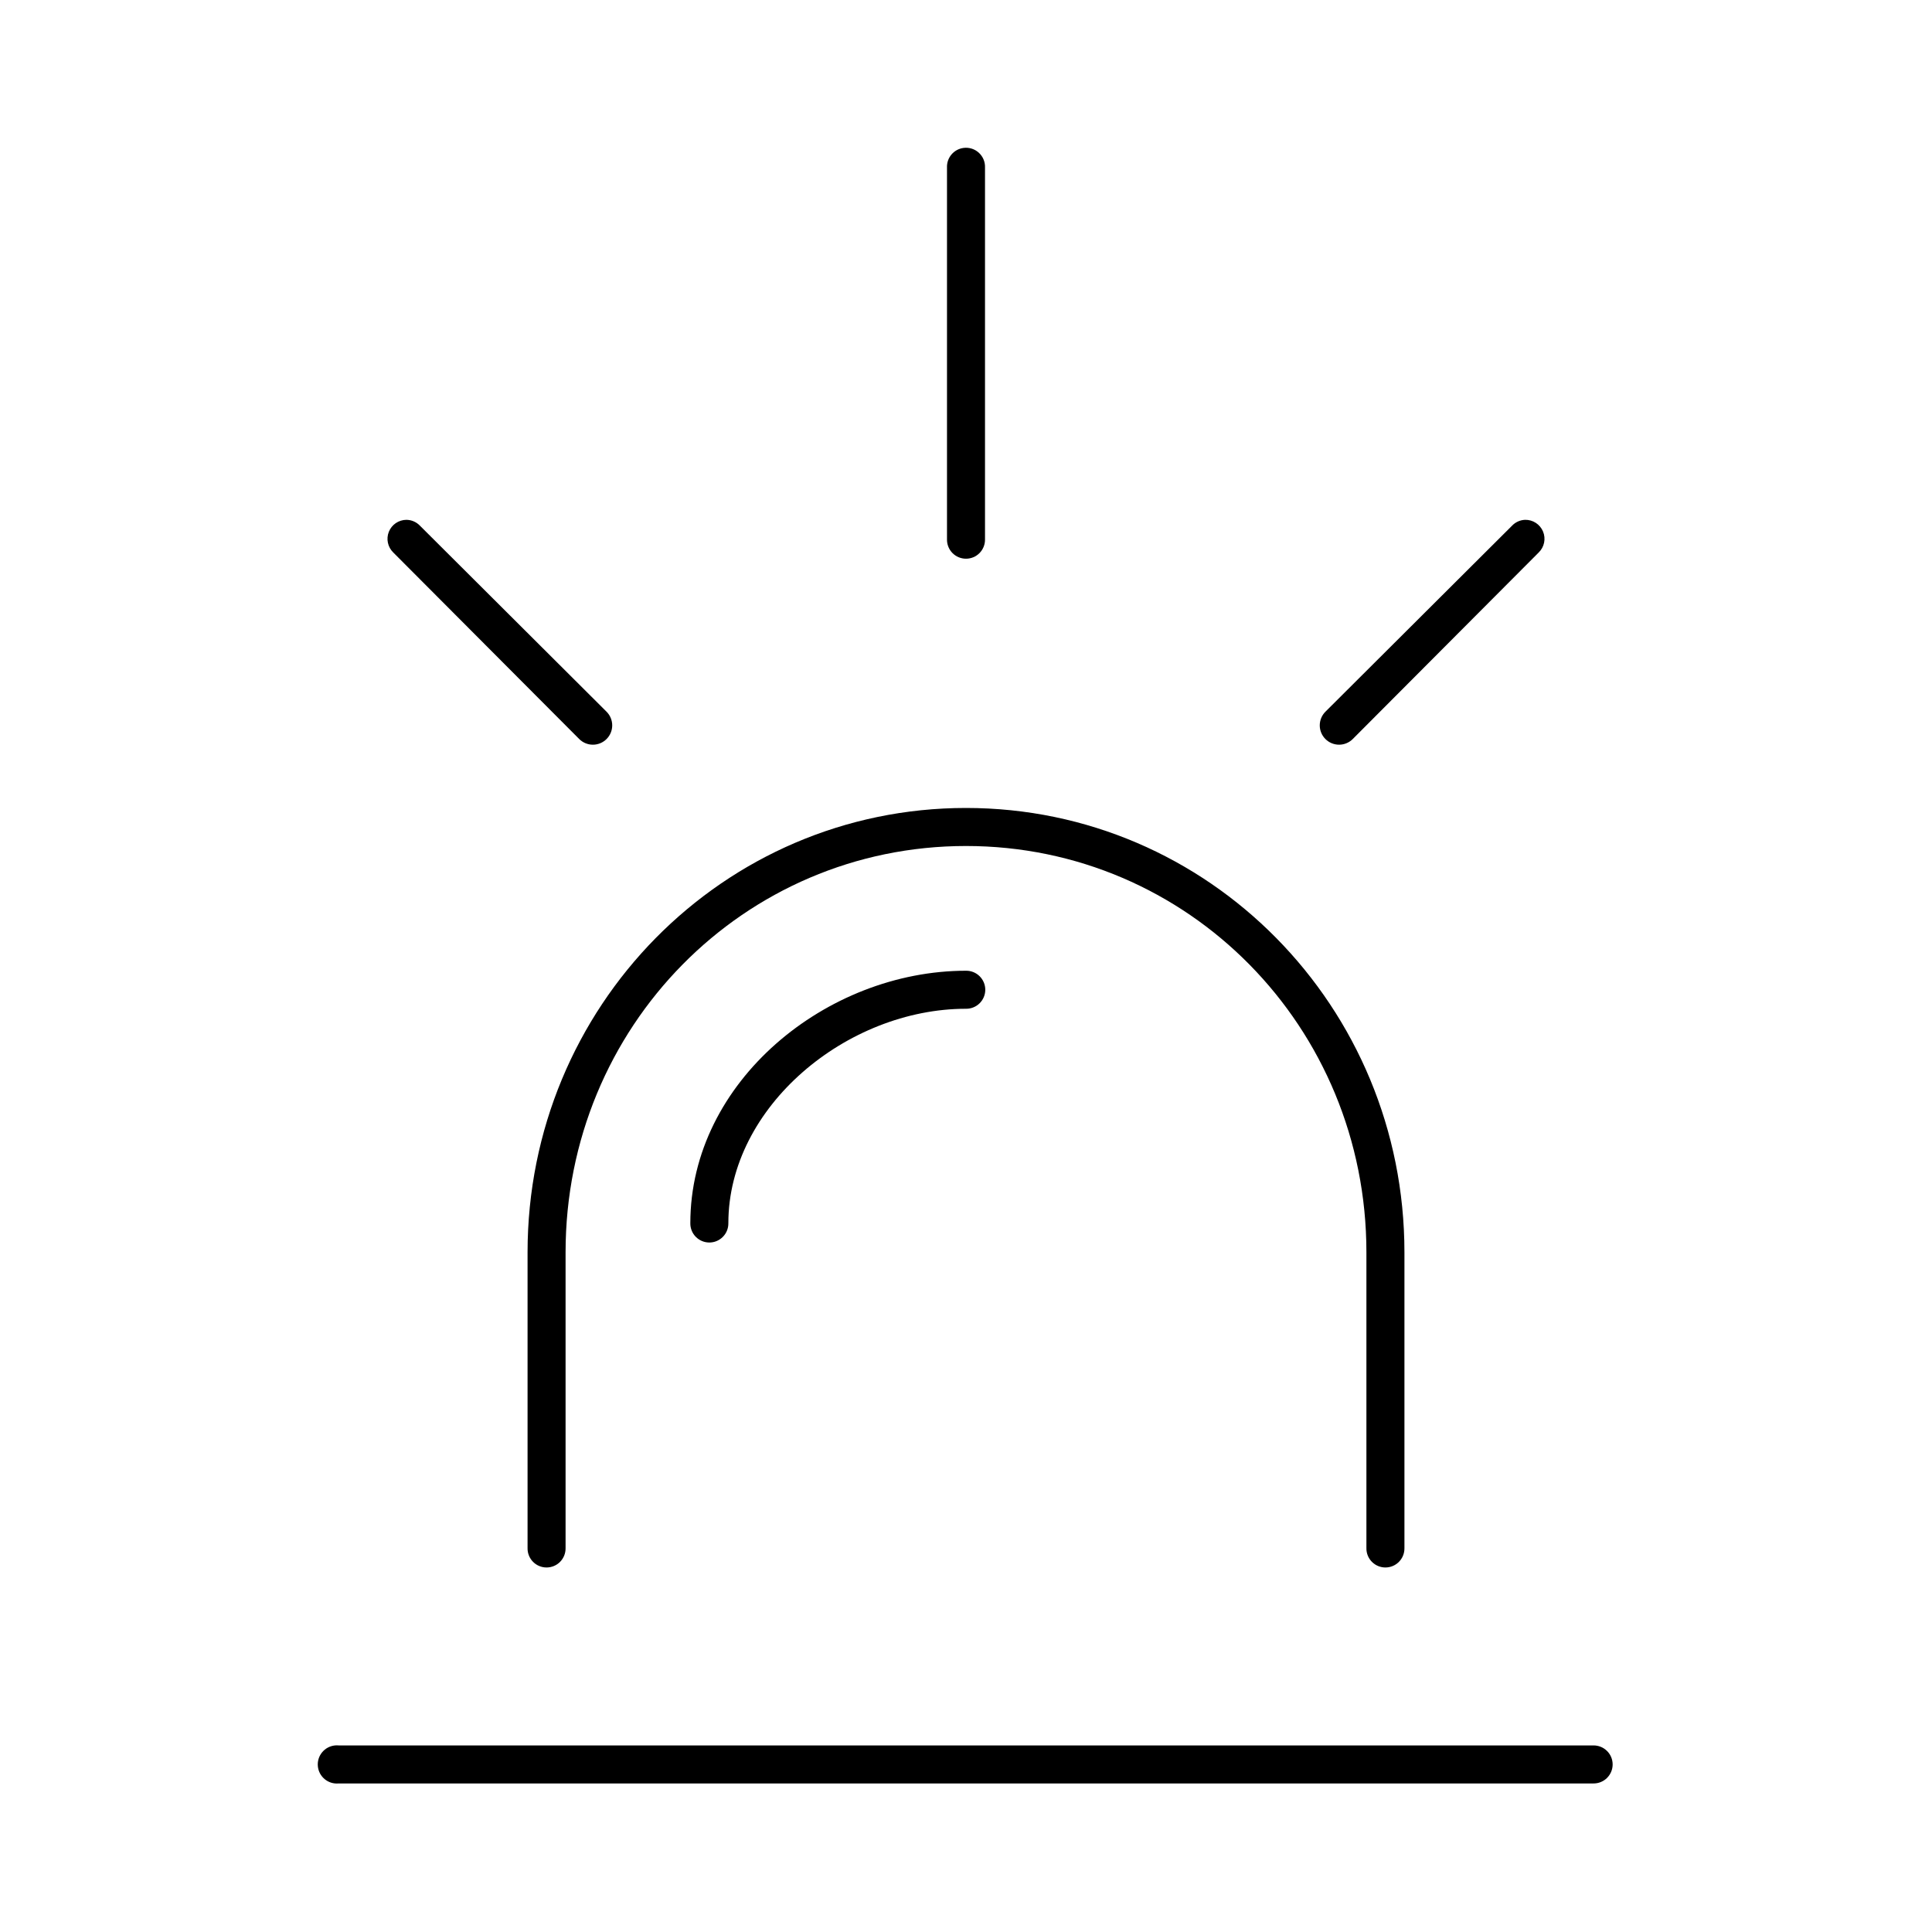 <?xml version="1.0" encoding="UTF-8"?>
<!-- Uploaded to: ICON Repo, www.svgrepo.com, Generator: ICON Repo Mixer Tools -->
<svg fill="#000000" width="800px" height="800px" version="1.1" viewBox="144 144 512 512" xmlns="http://www.w3.org/2000/svg">
 <path d="m399.37 183.2c-2.594 0.324-4.508 2.582-4.406 5.195v98.559c-0.02 1.348 0.504 2.648 1.449 3.609 0.949 0.961 2.238 1.5 3.59 1.5 1.348 0 2.641-0.539 3.586-1.5 0.949-0.961 1.469-2.262 1.449-3.609v-98.559c0.059-1.48-0.535-2.91-1.629-3.91-1.09-1-2.566-1.473-4.039-1.285zm-147.68 98.559c-2.047 0.016-3.879 1.266-4.641 3.168-0.758 1.898-0.293 4.066 1.176 5.492l49.277 49.434c0.961 0.961 2.266 1.5 3.621 1.5 1.359 0 2.66-0.539 3.621-1.5 0.961-0.961 1.5-2.262 1.5-3.621s-0.539-2.66-1.5-3.621l-49.434-49.277c-0.945-0.996-2.25-1.566-3.621-1.574zm296.46 0c-1.312 0.051-2.559 0.617-3.461 1.574l-49.438 49.277c-0.961 0.961-1.5 2.262-1.5 3.621s0.539 2.66 1.5 3.621c0.961 0.961 2.262 1.5 3.621 1.5s2.66-0.539 3.621-1.5l49.277-49.434c1.492-1.445 1.949-3.652 1.148-5.566-0.801-1.914-2.695-3.144-4.769-3.094zm-148.15 76.359c-64.355 0-116.19 52.676-116.19 117.77v78.402c-0.02 1.352 0.504 2.648 1.449 3.609 0.945 0.961 2.238 1.5 3.586 1.5 1.352 0 2.644-0.539 3.59-1.5 0.945-0.961 1.469-2.258 1.449-3.609v-78.402c0-59.754 47.242-107.69 106.12-107.69s106.11 47.938 106.11 107.69v78.402c-0.02 1.352 0.504 2.648 1.449 3.609 0.949 0.961 2.242 1.5 3.59 1.5s2.641-0.539 3.586-1.5c0.949-0.961 1.469-2.258 1.453-3.609v-78.402c0-65.09-51.84-117.77-116.19-117.77zm0 43.137c-36.934 0-73.055 29.371-73.055 66.914-0.02 1.348 0.504 2.648 1.449 3.606 0.949 0.961 2.242 1.504 3.59 1.504s2.641-0.543 3.586-1.504c0.949-0.957 1.473-2.258 1.453-3.606 0-30.922 31.449-56.836 62.977-56.836 1.348 0.016 2.648-0.504 3.606-1.453 0.961-0.945 1.504-2.238 1.504-3.586s-0.543-2.641-1.504-3.59c-0.957-0.945-2.258-1.469-3.606-1.449zm-167.2 205.3c-2.781 0.262-4.828 2.731-4.566 5.512s2.727 4.828 5.512 4.566h332.51c1.352 0.02 2.648-0.504 3.609-1.449 0.961-0.949 1.504-2.242 1.504-3.59s-0.543-2.641-1.504-3.586c-0.961-0.949-2.258-1.469-3.609-1.453h-332.51c-0.316-0.027-0.633-0.027-0.945 0z"/>
</svg>